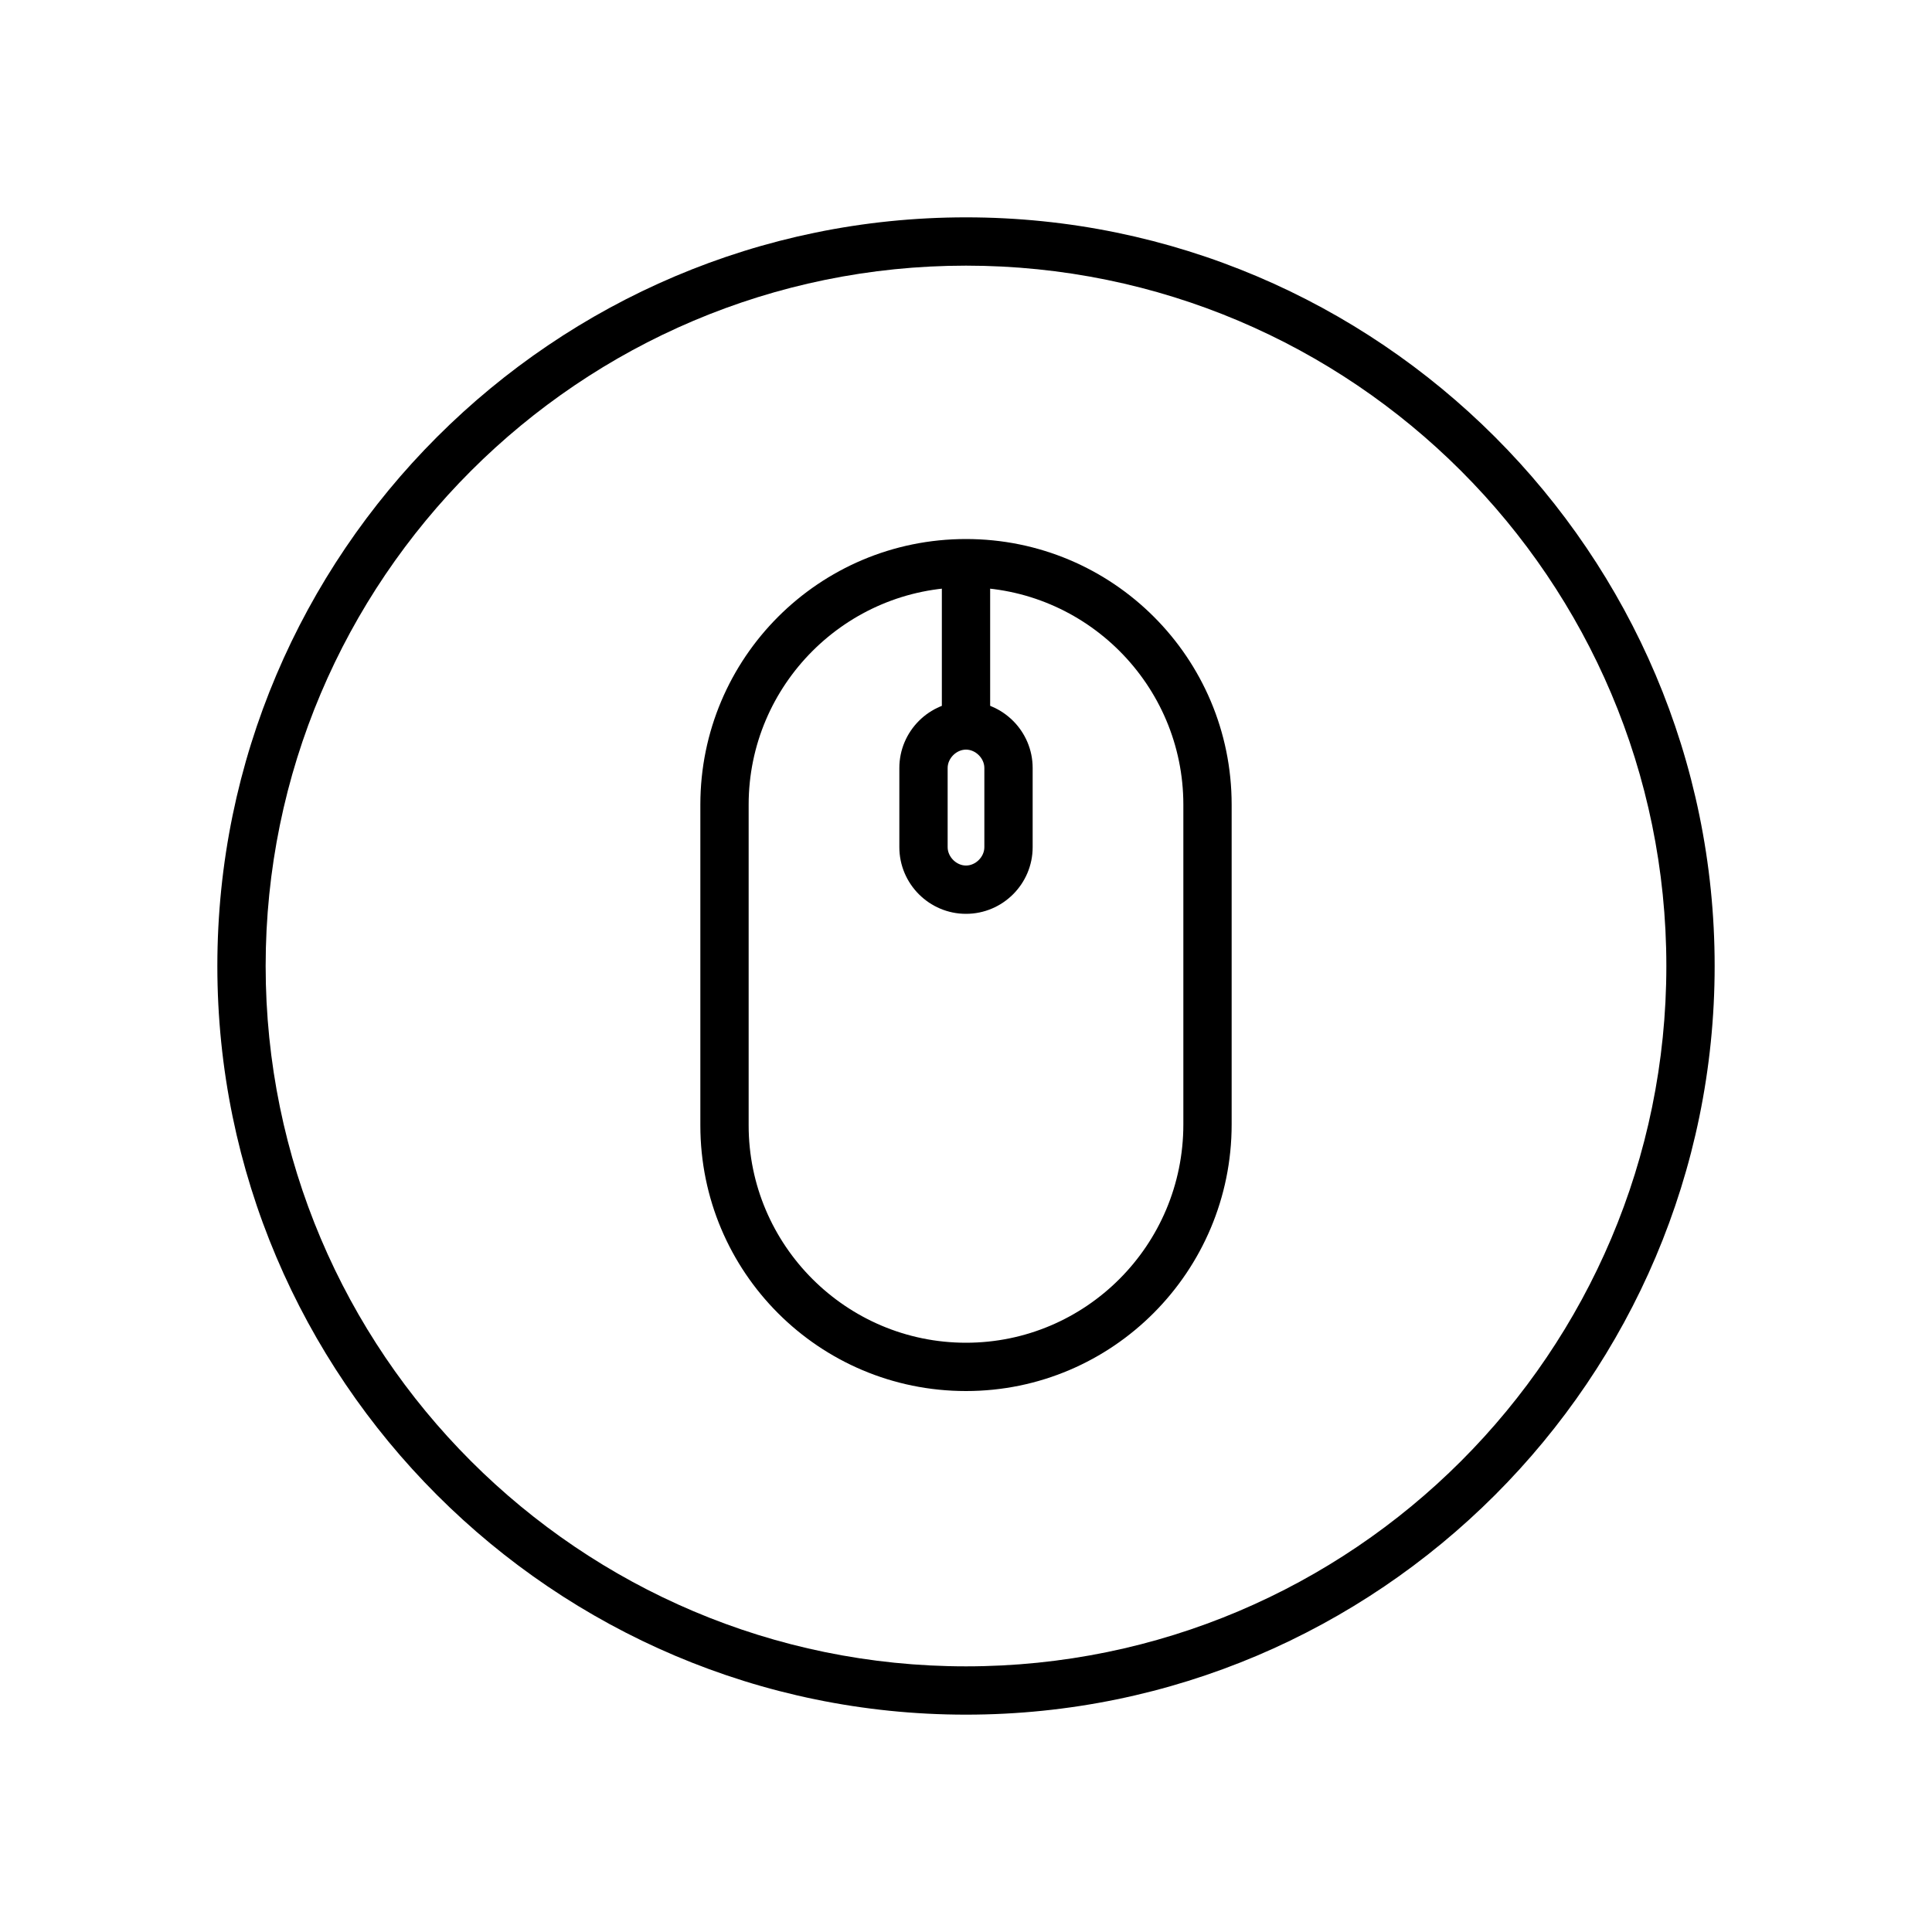 <?xml version="1.0" encoding="utf-8"?>
<!-- Generator: Adobe Illustrator 24.0.1, SVG Export Plug-In . SVG Version: 6.00 Build 0)  -->
<svg version="1.1" id="图层_1" xmlns="http://www.w3.org/2000/svg" xmlns:xlink="http://www.w3.org/1999/xlink" x="0px" y="0px"
	 viewBox="0 0 200 200" style="enable-background:new 0 0 200 200;" xml:space="preserve">
<g>
	<path d="M100,177.5c-42.7,0-77.5-34.8-77.5-77.5c0-42.7,34.8-77.5,77.5-77.5c42.7,0,77.5,34.8,77.5,77.5
		C177.5,142.7,142.7,177.5,100,177.5z M100,27.5C60,27.5,27.5,60,27.5,100S60,172.5,100,172.5s72.5-32.5,72.5-72.5
		S140,27.5,100,27.5z"/>
	<path d="M100,144c-15.2,0-27.5-12.3-27.5-27.5V83.3c0-15.2,12.3-27.5,27.5-27.5c15.2,0,27.5,12.3,27.5,27.5v33.1
		C127.5,131.6,115.2,144,100,144z M100,60.8c-12.4,0-22.5,10.1-22.5,22.5v33.2c0,12.4,10.1,22.5,22.5,22.5
		c12.4,0,22.5-10.1,22.5-22.6V83.3C122.5,70.9,112.4,60.8,100,60.8z"/>
	<path d="M100,94.6c-3.8,0-6.9-3.1-6.9-6.9v-8.2c0-3.8,3.1-6.9,6.9-6.9s6.9,3.1,6.9,6.9v8.2C106.9,91.5,103.8,94.6,100,94.6z
		 M100,77.6c-1,0-1.9,0.9-1.9,1.9v8.2c0,1,0.9,1.9,1.9,1.9c1,0,1.9-0.9,1.9-1.9v-8.2C101.9,78.5,101,77.6,100,77.6z"/>
	<rect x="97.5" y="58.3" width="5" height="17.1"/>
</g>
</svg>
